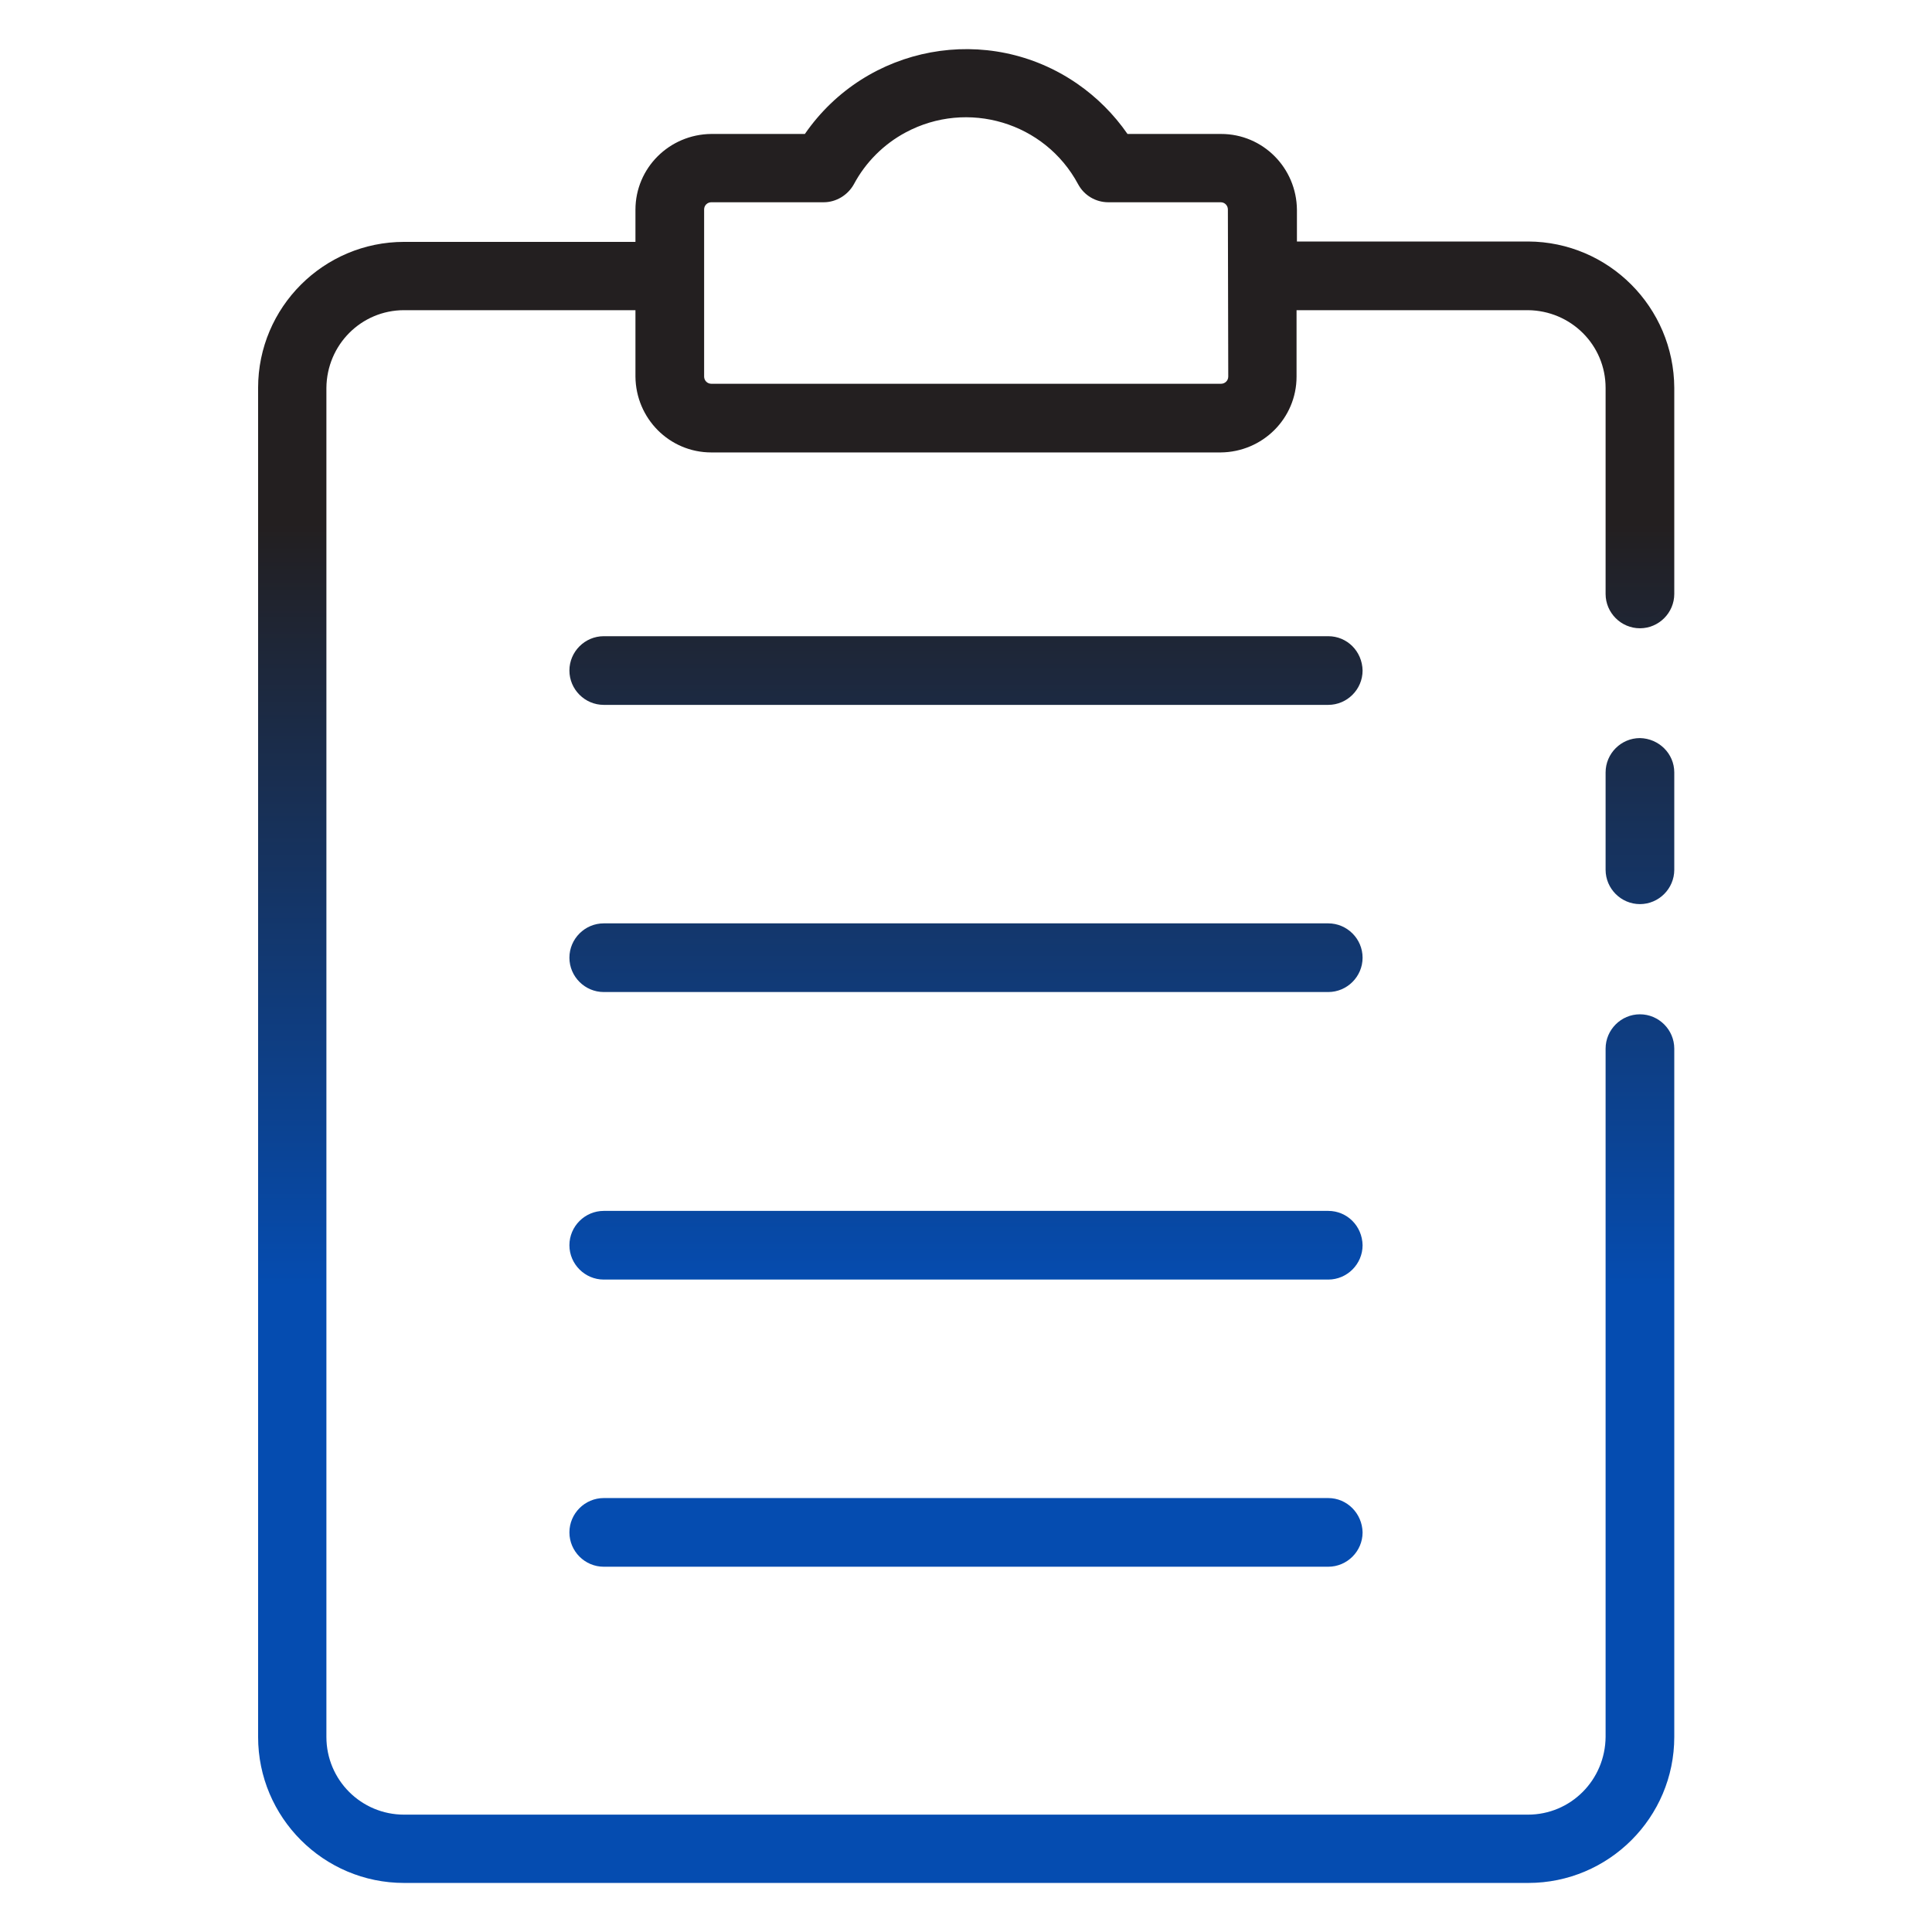 <?xml version="1.0" encoding="UTF-8"?> <svg xmlns="http://www.w3.org/2000/svg" xmlns:xlink="http://www.w3.org/1999/xlink" version="1.1" id="Layer_1" x="0px" y="0px" viewBox="0 0 512 512" style="enable-background:new 0 0 512 512;" xml:space="preserve"> <style type="text/css"> .st0{fill:url(#SVGID_1_);} </style> <linearGradient id="SVGID_1_" gradientUnits="userSpaceOnUse" x1="-275" y1="727.571" x2="-275" y2="849.075" gradientTransform="matrix(4 0 0 -4 1356 3409.291)"> <stop offset="0.325" style="stop-color:#054CB0"></stop> <stop offset="0.741" style="stop-color:#231F20"></stop> </linearGradient> <path class="st0" d="M443.7,204.7v25.8c0,5-4.1,9.1-9.1,9.1c-5,0-9.1-4.1-9.1-9.1v-25.8c0-5,4.1-9.1,9.1-9.1 C439.6,195.7,443.7,199.7,443.7,204.7z M443.7,102.8v54.6c0,5-4.1,9.1-9.1,9.1c-5,0-9.1-4.1-9.1-9.1v-54.6 c0-11.4-9.2-20.5-20.6-20.6h-61.3v17.6c0,11.1-9,20-20.1,20.1H188.5c-11.1,0-20-9-20.1-20.1V82.2h-61.3c-11.4,0-20.5,9.2-20.6,20.6 v357.5c0,11.4,9.2,20.6,20.6,20.6h297.8c11.4,0,20.5-9.2,20.6-20.6V277.9c0-5,4.1-9.1,9.1-9.1c5,0,9.1,4.1,9.1,9.1v182.4 c0,21.4-17.4,38.7-38.7,38.7H107.1c-21.4,0-38.7-17.4-38.7-38.7V102.8c0-21.4,17.4-38.7,38.7-38.7h61.3v-8.5c0-11.1,9-20,20.1-20.1 h24.8c16.3-23.6,48.6-29.6,72.2-13.3c5.2,3.6,9.7,8.1,13.3,13.3h24.8c11.1,0,20,9,20.1,20.1V64h61.3 C426.3,64.1,443.6,81.4,443.7,102.8L443.7,102.8z M325.4,55.5c0-1-0.8-1.9-1.9-1.9h-29.8c-3.3,0-6.4-1.8-8-4.8 c-8.8-16.4-29.3-22.5-45.7-13.7c-5.8,3.1-10.6,7.9-13.7,13.7c-1.6,2.9-4.7,4.8-8,4.8h-29.8c-1,0-1.9,0.8-1.9,1.9v44.3 c0,1,0.8,1.9,1.9,1.9h135.1c1,0,1.9-0.8,1.9-1.9L325.4,55.5z M352,168.6H160c-5,0-9.1,4.1-9.1,9.1c0,5,4.1,9.1,9.1,9.1l0,0H352 c5,0,9.1-4.1,9.1-9.1C361,172.6,357,168.6,352,168.6z M352,244.7H160c-5,0-9.1,4.1-9.1,9.1s4.1,9.1,9.1,9.1l0,0H352 c5,0,9.1-4.1,9.1-9.1S357,244.7,352,244.7z M352,320.9H160c-5,0-9.1,4.1-9.1,9.1c0,5,4.1,9.1,9.1,9.1l0,0H352c5,0,9.1-4.1,9.1-9.1 C361,324.9,357,320.9,352,320.9z M352,397H160c-5,0-9.1,4.1-9.1,9.1c0,5,4.1,9.1,9.1,9.1l0,0H352c5,0,9.1-4.1,9.1-9.1 C361,401.1,357,397,352,397z"></path> </svg> 